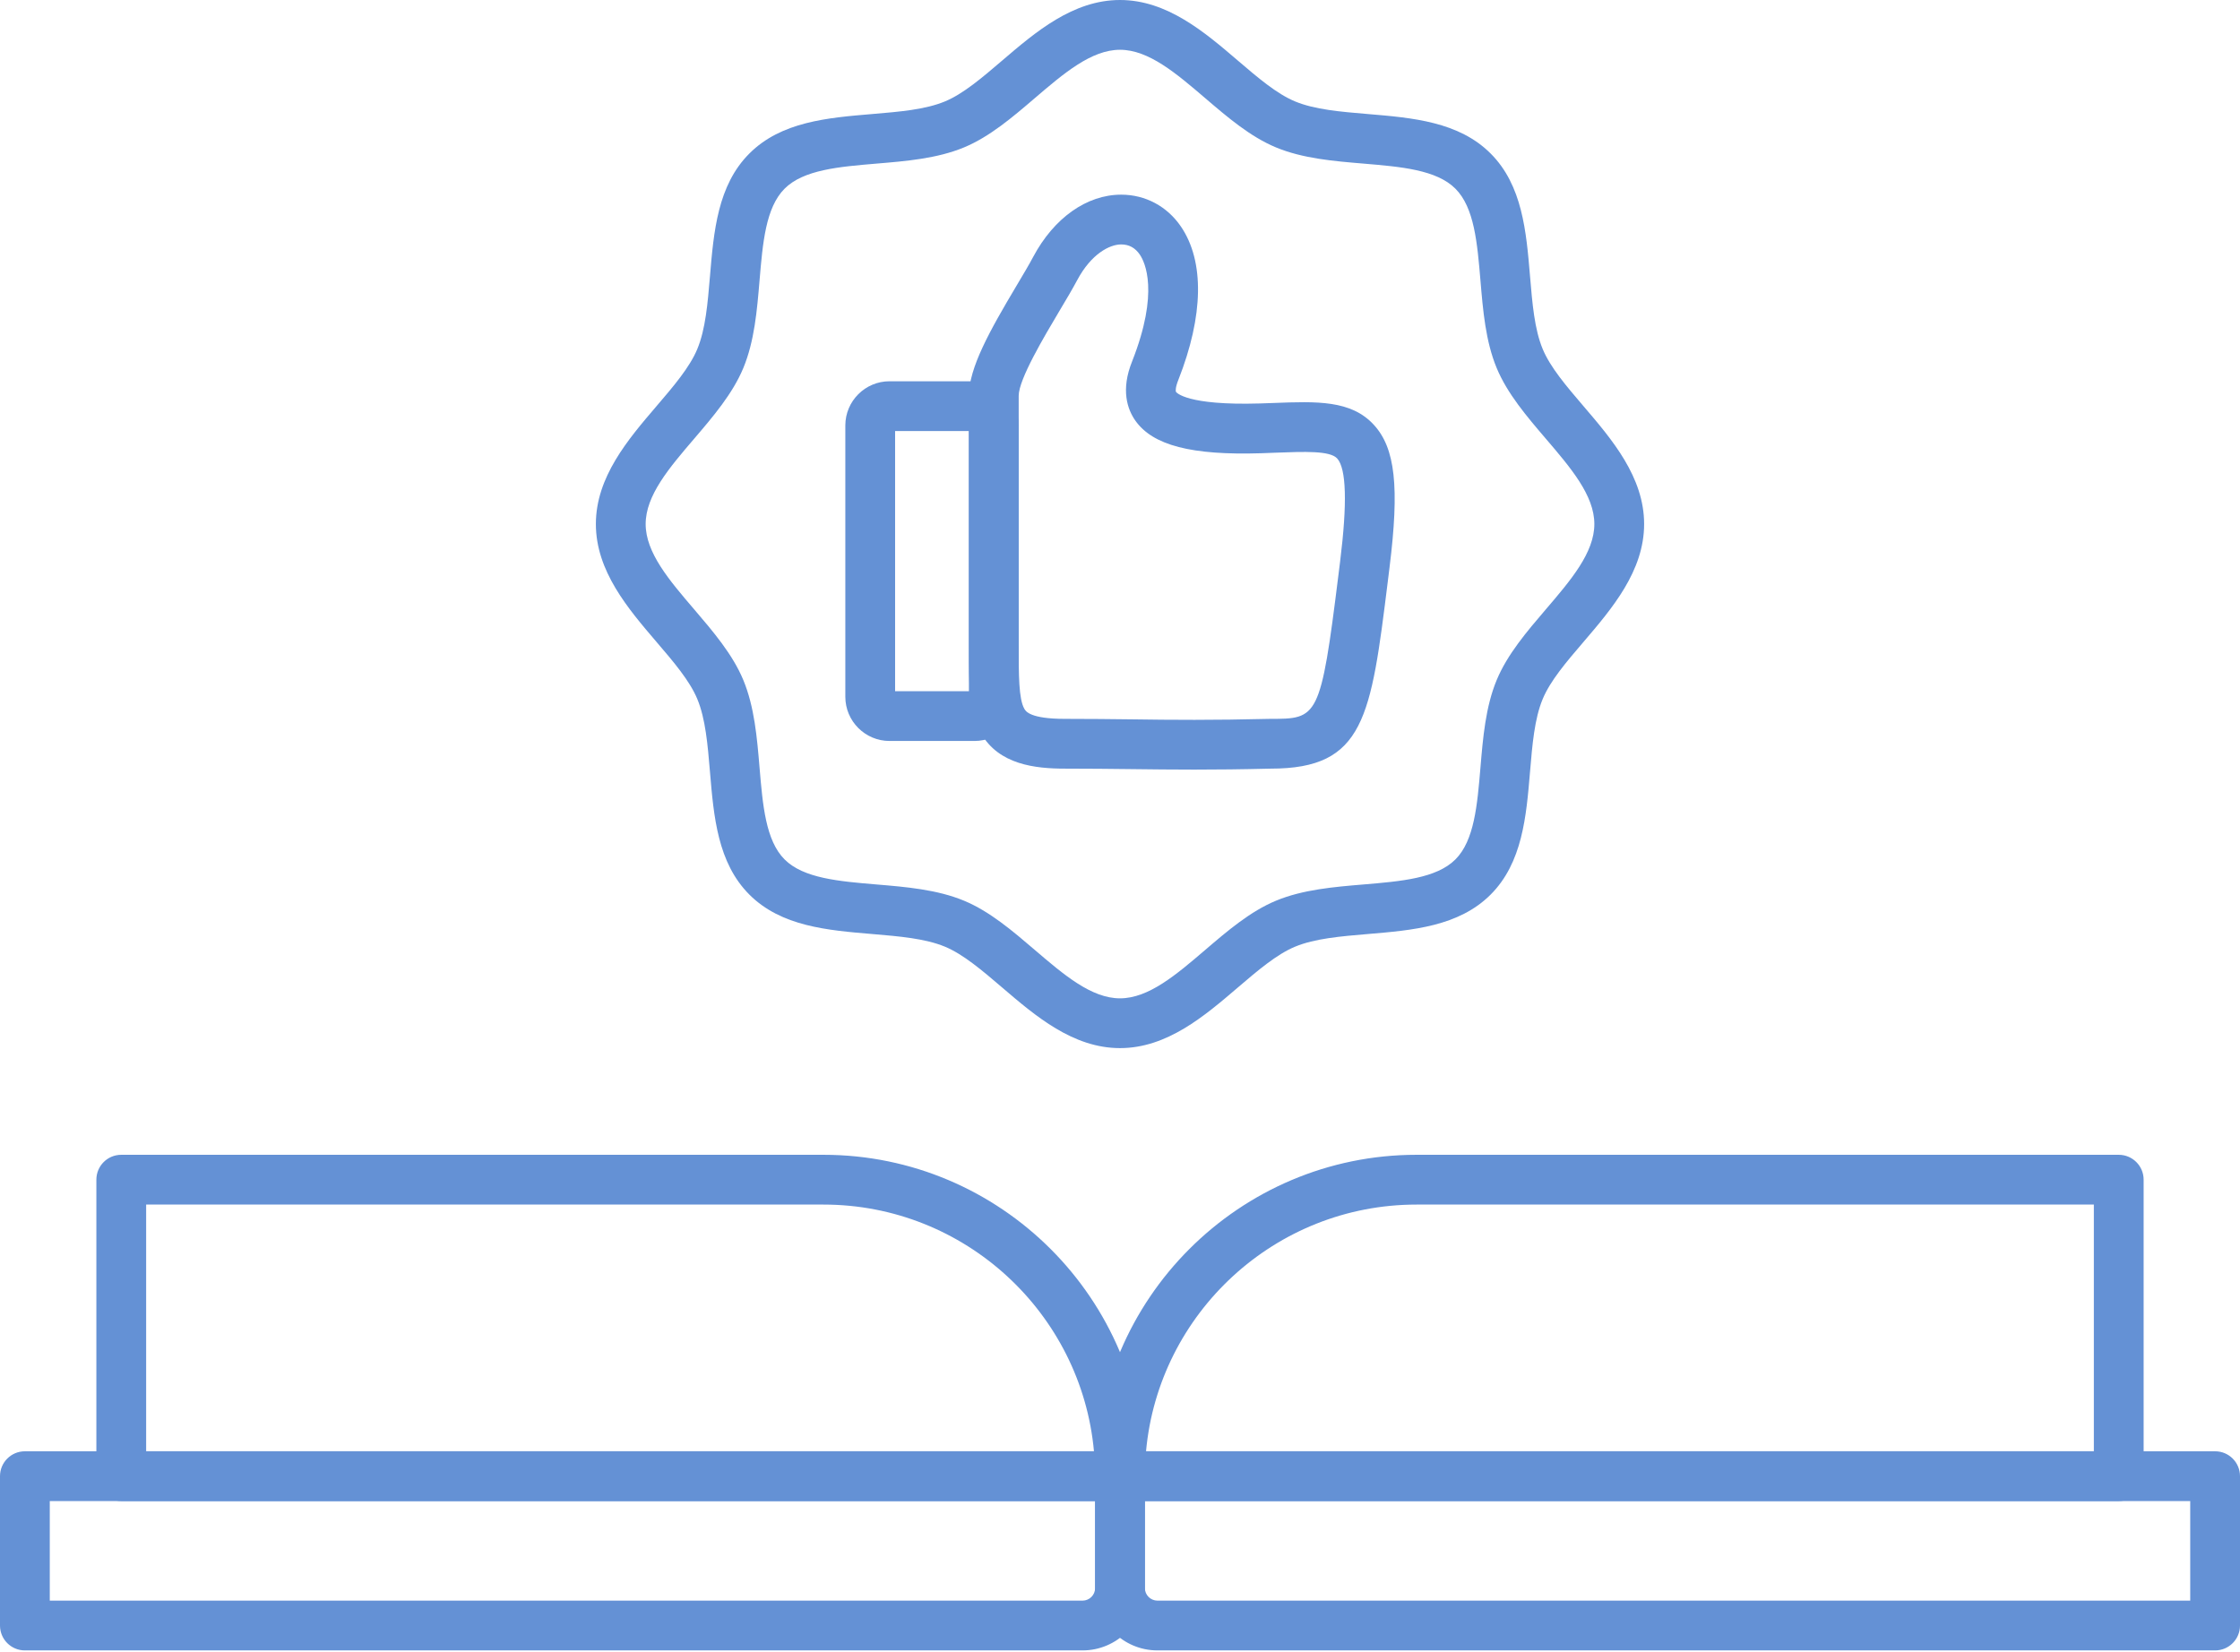 <?xml version="1.0" encoding="UTF-8"?> <svg xmlns="http://www.w3.org/2000/svg" width="800" height="590" viewBox="0 0 800 590" fill="none"><path d="M408.889 536.164V567.24C408.889 569.723 410.912 571.736 413.395 571.736H782.223V536.164H408.889ZM791.111 589.514H413.395C401.111 589.514 391.111 579.514 391.111 567.24V527.275C391.111 522.362 395.087 518.387 400 518.387H791.111C796.025 518.387 800 522.362 800 527.275V580.626C800 585.539 796.025 589.514 791.111 589.514Z" fill="#6491D5"></path><path d="M17.777 571.736H386.607C389.088 571.736 391.111 569.723 391.111 567.24V536.164H17.777V571.736ZM386.607 589.514H8.889C3.976 589.514 0 585.539 0 580.626V527.275C0 522.362 3.976 518.387 8.889 518.387H400C404.913 518.387 408.889 522.362 408.889 527.275V567.24C408.889 579.514 398.889 589.514 386.607 589.514Z" fill="#6491D5"></path><path d="M409.297 518.387H747.804V430.261H505.912C455.408 430.261 413.793 469.045 409.297 518.387ZM756.694 536.164H400C395.087 536.164 391.111 532.188 391.111 527.275C391.111 463.976 442.613 412.483 505.912 412.483H756.694C761.606 412.483 765.583 416.459 765.583 421.372V527.275C765.583 532.188 761.606 536.164 756.694 536.164Z" fill="#6491D5"></path><path d="M52.196 518.387H390.703C386.207 469.045 344.592 430.261 294.088 430.261H52.196V518.387ZM400 536.164H43.307C38.393 536.164 34.419 532.188 34.419 527.275V421.372C34.419 416.459 38.393 412.483 43.307 412.483H294.088C357.388 412.483 408.889 463.976 408.889 527.275C408.889 532.188 404.913 536.164 400 536.164Z" fill="#6491D5"></path><path d="M400.417 87.309C396.32 87.309 389.748 90.642 384.723 100.052C383.081 103.142 380.825 106.945 378.368 111.06C372.925 120.208 363.82 135.504 363.82 141.354V230.486C363.82 241.112 363.82 249.636 365.825 253.16C366.336 254.062 367.883 256.77 380.322 256.77C389.046 256.77 396.693 256.858 404.236 256.945C418.803 257.153 432.925 257.274 453.62 256.77C470.635 256.77 471.64 256.77 478.03 205.226L478.611 200.573C481.207 179.722 480.843 167.344 477.552 163.75C474.991 160.954 465.947 161.302 455.486 161.701L450.433 161.893C425.537 162.674 411.676 159.097 405.433 150.174C402.656 146.181 400.208 139.288 404.34 129.045C414.097 104.288 408.898 93.629 407.075 90.937C405.408 88.507 403.229 87.309 400.417 87.309ZM426.52 274.896C418.568 274.896 411.355 274.809 404.02 274.722C396.555 274.636 388.967 274.549 380.322 274.549C369.723 274.549 356.736 273.125 350.383 261.962C346.042 254.358 346.042 244.653 346.042 231.233V141.354C346.042 131.389 353.43 118.194 363.099 101.962C365.383 98.125 367.5 94.584 369.036 91.683C376.441 77.813 388.168 69.531 400.417 69.531C409.053 69.531 416.832 73.681 421.771 80.937C430.199 93.316 429.87 112.744 420.86 135.642C419.775 138.316 419.817 139.722 420.009 139.982C420.147 140.192 423.803 144.878 449.844 144.114L454.808 143.941C470.304 143.35 482.527 142.882 490.651 151.735C498.324 160.087 499.844 173.924 496.251 202.76L495.677 207.413C489.619 256.267 487.353 274.549 453.845 274.549C443.403 274.809 434.584 274.896 426.52 274.896Z" fill="#6491D5"></path><path d="M319.679 246.894H346.041V153.959H319.679V246.894ZM348.021 264.671H317.7C308.984 264.671 301.901 257.588 301.901 248.872V151.98C301.901 143.264 308.984 136.182 317.7 136.182H348.021C356.736 136.182 363.82 143.264 363.82 151.98V248.872C363.82 257.588 356.736 264.671 348.021 264.671Z" fill="#6491D5"></path><path d="M400 17.779C389.765 17.779 379.921 26.199 369.497 35.121C361.607 41.875 353.445 48.855 344.288 52.656C334.688 56.632 323.68 57.552 313.029 58.437C299.627 59.567 286.971 60.625 280.208 67.396C273.455 74.149 272.396 86.788 271.268 100.175C270.373 110.833 269.453 121.859 265.469 131.459C261.667 140.625 254.688 148.785 247.935 156.684C239.019 167.101 230.591 176.945 230.591 187.188C230.591 197.413 239.011 207.257 247.935 217.675C254.679 225.573 261.667 233.733 265.469 242.9C269.453 252.5 270.373 263.525 271.268 274.184C272.396 287.569 273.455 300.227 280.208 306.98C286.961 313.732 299.609 314.792 312.995 315.92C323.664 316.805 334.688 317.743 344.288 321.72C353.455 325.521 361.615 332.501 369.505 339.253C379.931 348.177 389.775 356.597 400 356.597C410.225 356.597 420.069 348.177 430.495 339.253C438.385 332.501 446.545 325.521 455.72 321.72C465.312 317.743 476.337 316.805 486.996 315.92C500.391 314.792 513.037 313.732 519.792 306.98C526.545 300.227 527.604 287.569 528.733 274.184C529.627 263.525 530.547 252.5 534.531 242.9C538.333 233.733 545.321 225.573 552.067 217.675C560.989 207.257 569.411 197.413 569.411 187.188C569.411 176.945 560.98 167.101 552.067 156.684C545.312 148.785 538.333 140.625 534.531 131.459C530.547 121.859 529.627 110.833 528.733 100.175C527.604 86.788 526.545 74.149 519.792 67.396C513.029 60.625 500.373 59.567 486.971 58.437C476.319 57.552 465.312 56.632 455.72 52.656C446.553 48.855 438.395 41.875 430.504 35.121C420.079 26.199 410.235 17.779 400 17.779ZM400 374.376C383.203 374.376 369.792 362.899 357.951 352.761C350.799 346.649 344.036 340.868 337.473 338.143C330.435 335.227 321.241 334.445 311.511 333.628C295.521 332.292 278.993 330.903 267.639 319.549C256.284 308.195 254.896 291.649 253.559 275.66C252.743 265.937 251.971 256.755 249.045 249.705C246.328 243.143 240.547 236.389 234.419 229.236C224.297 217.396 212.812 203.976 212.812 187.188C212.812 170.383 224.297 156.963 234.427 145.121C240.547 137.969 246.328 131.216 249.045 124.653C251.971 117.604 252.743 108.421 253.559 98.699C254.896 82.708 256.284 66.164 267.639 54.827C279.001 43.455 295.547 42.067 311.545 40.729C321.268 39.913 330.443 39.149 337.473 36.233C344.036 33.508 350.789 27.727 357.935 21.615C369.775 11.476 383.203 -4.27896e-05 400 -4.27896e-05C416.797 -4.27896e-05 430.225 11.476 442.067 21.615C449.209 27.727 455.964 33.508 462.535 36.233C469.557 39.149 478.741 39.913 488.455 40.729C504.463 42.067 521.007 43.455 532.361 54.827C543.715 66.164 545.104 82.708 546.441 98.699C547.256 108.421 548.029 117.604 550.955 124.653C553.672 131.216 559.453 137.969 565.573 145.121C575.703 156.963 587.188 170.383 587.188 187.188C587.188 203.976 575.703 217.396 565.583 229.236C559.453 236.389 553.672 243.143 550.955 249.705C548.029 256.755 547.256 265.937 546.441 275.66C545.104 291.649 543.715 308.195 532.361 319.549C520.999 330.903 504.471 332.292 488.489 333.628C478.759 334.445 469.567 335.227 462.535 338.143C455.964 340.868 449.201 346.649 442.048 352.761C430.208 362.899 416.797 374.376 400 374.376Z" fill="#6491D5"></path></svg> 